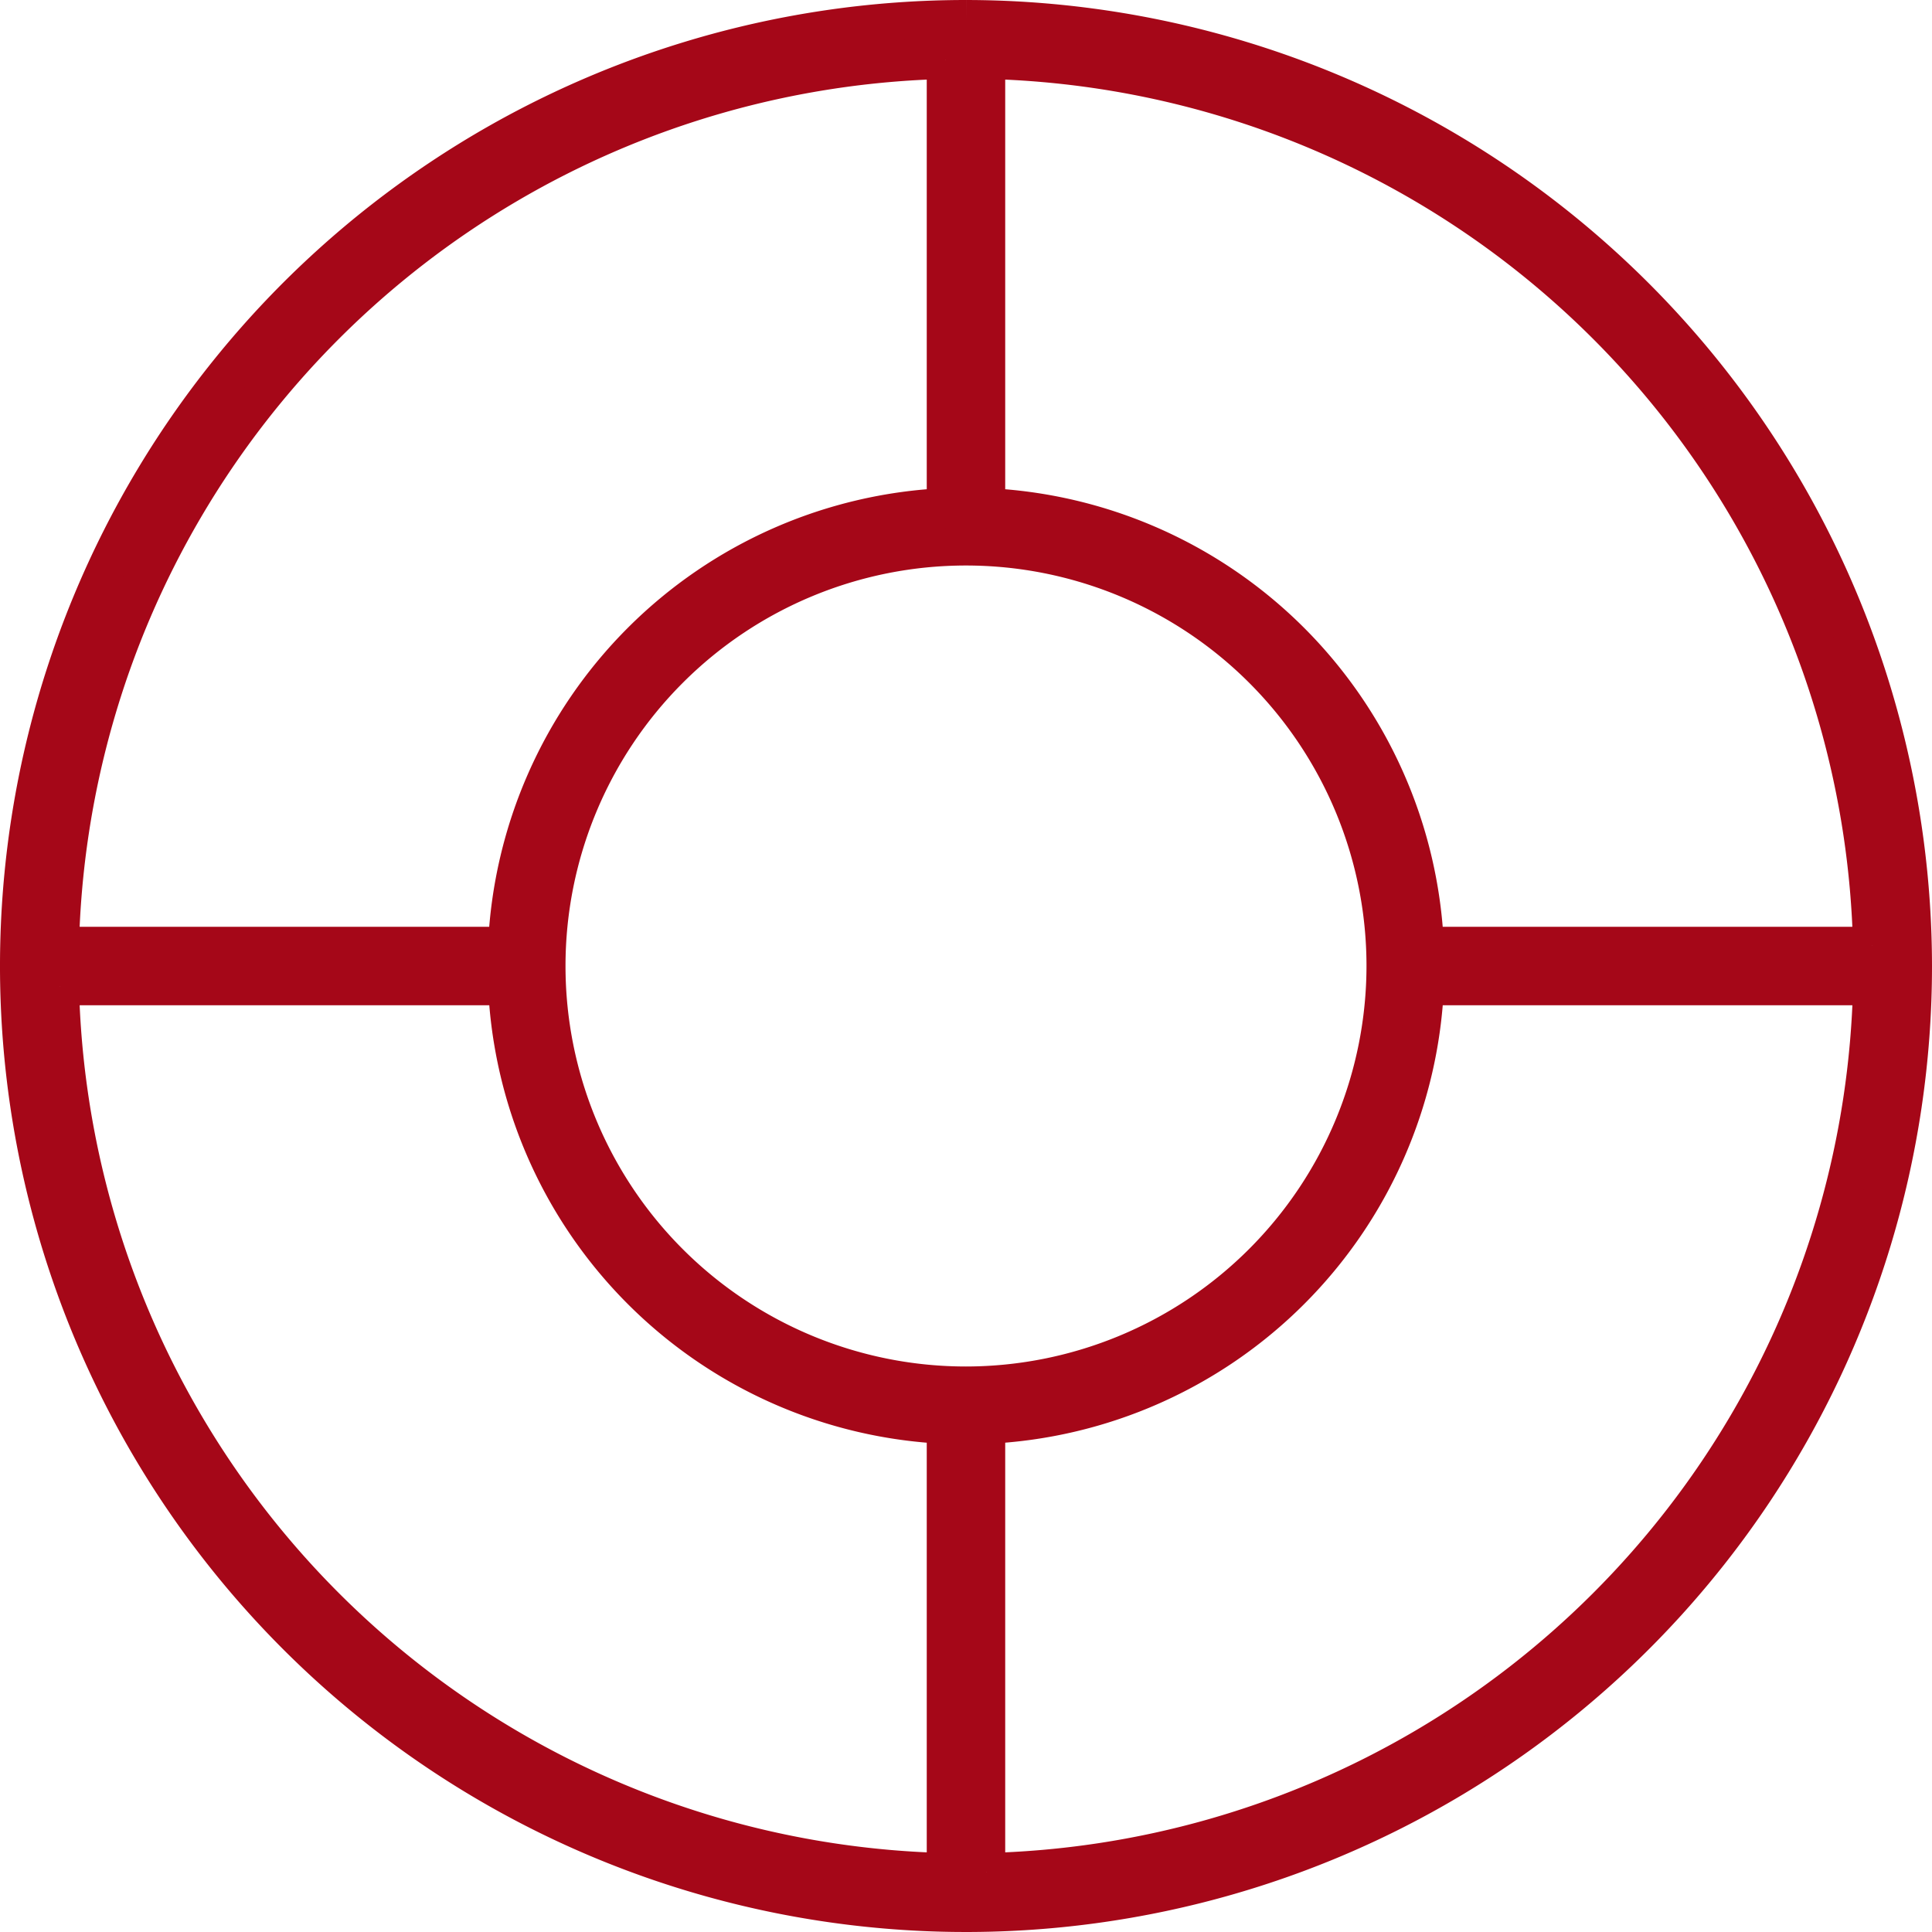 <svg xmlns="http://www.w3.org/2000/svg" width="51" height="51" viewBox="0 0 51 51"><path id="Path_1640" data-name="Path 1640" d="M25,0A25,25,0,1,0,50,25,25.028,25.028,0,0,0,25,0M48.915,24.465h-11.8A12.139,12.139,0,0,0,25.535,12.884V1.084A23.949,23.949,0,0,1,48.915,24.465M25,36.072A11.072,11.072,0,1,1,36.072,25,11.084,11.084,0,0,1,25,36.072M24.464,1.084v11.8A12.139,12.139,0,0,0,12.883,24.465H1.085A23.949,23.949,0,0,1,24.464,1.084M1.085,25.536h11.8A12.139,12.139,0,0,0,24.464,37.115v11.8A23.947,23.947,0,0,1,1.085,25.536m24.45,23.378v-11.8A12.139,12.139,0,0,0,37.116,25.536h11.8A23.948,23.948,0,0,1,25.535,48.915" transform="translate(0.5 0.5)" fill="#a50718" stroke="#a50718" stroke-width="1"></path></svg>